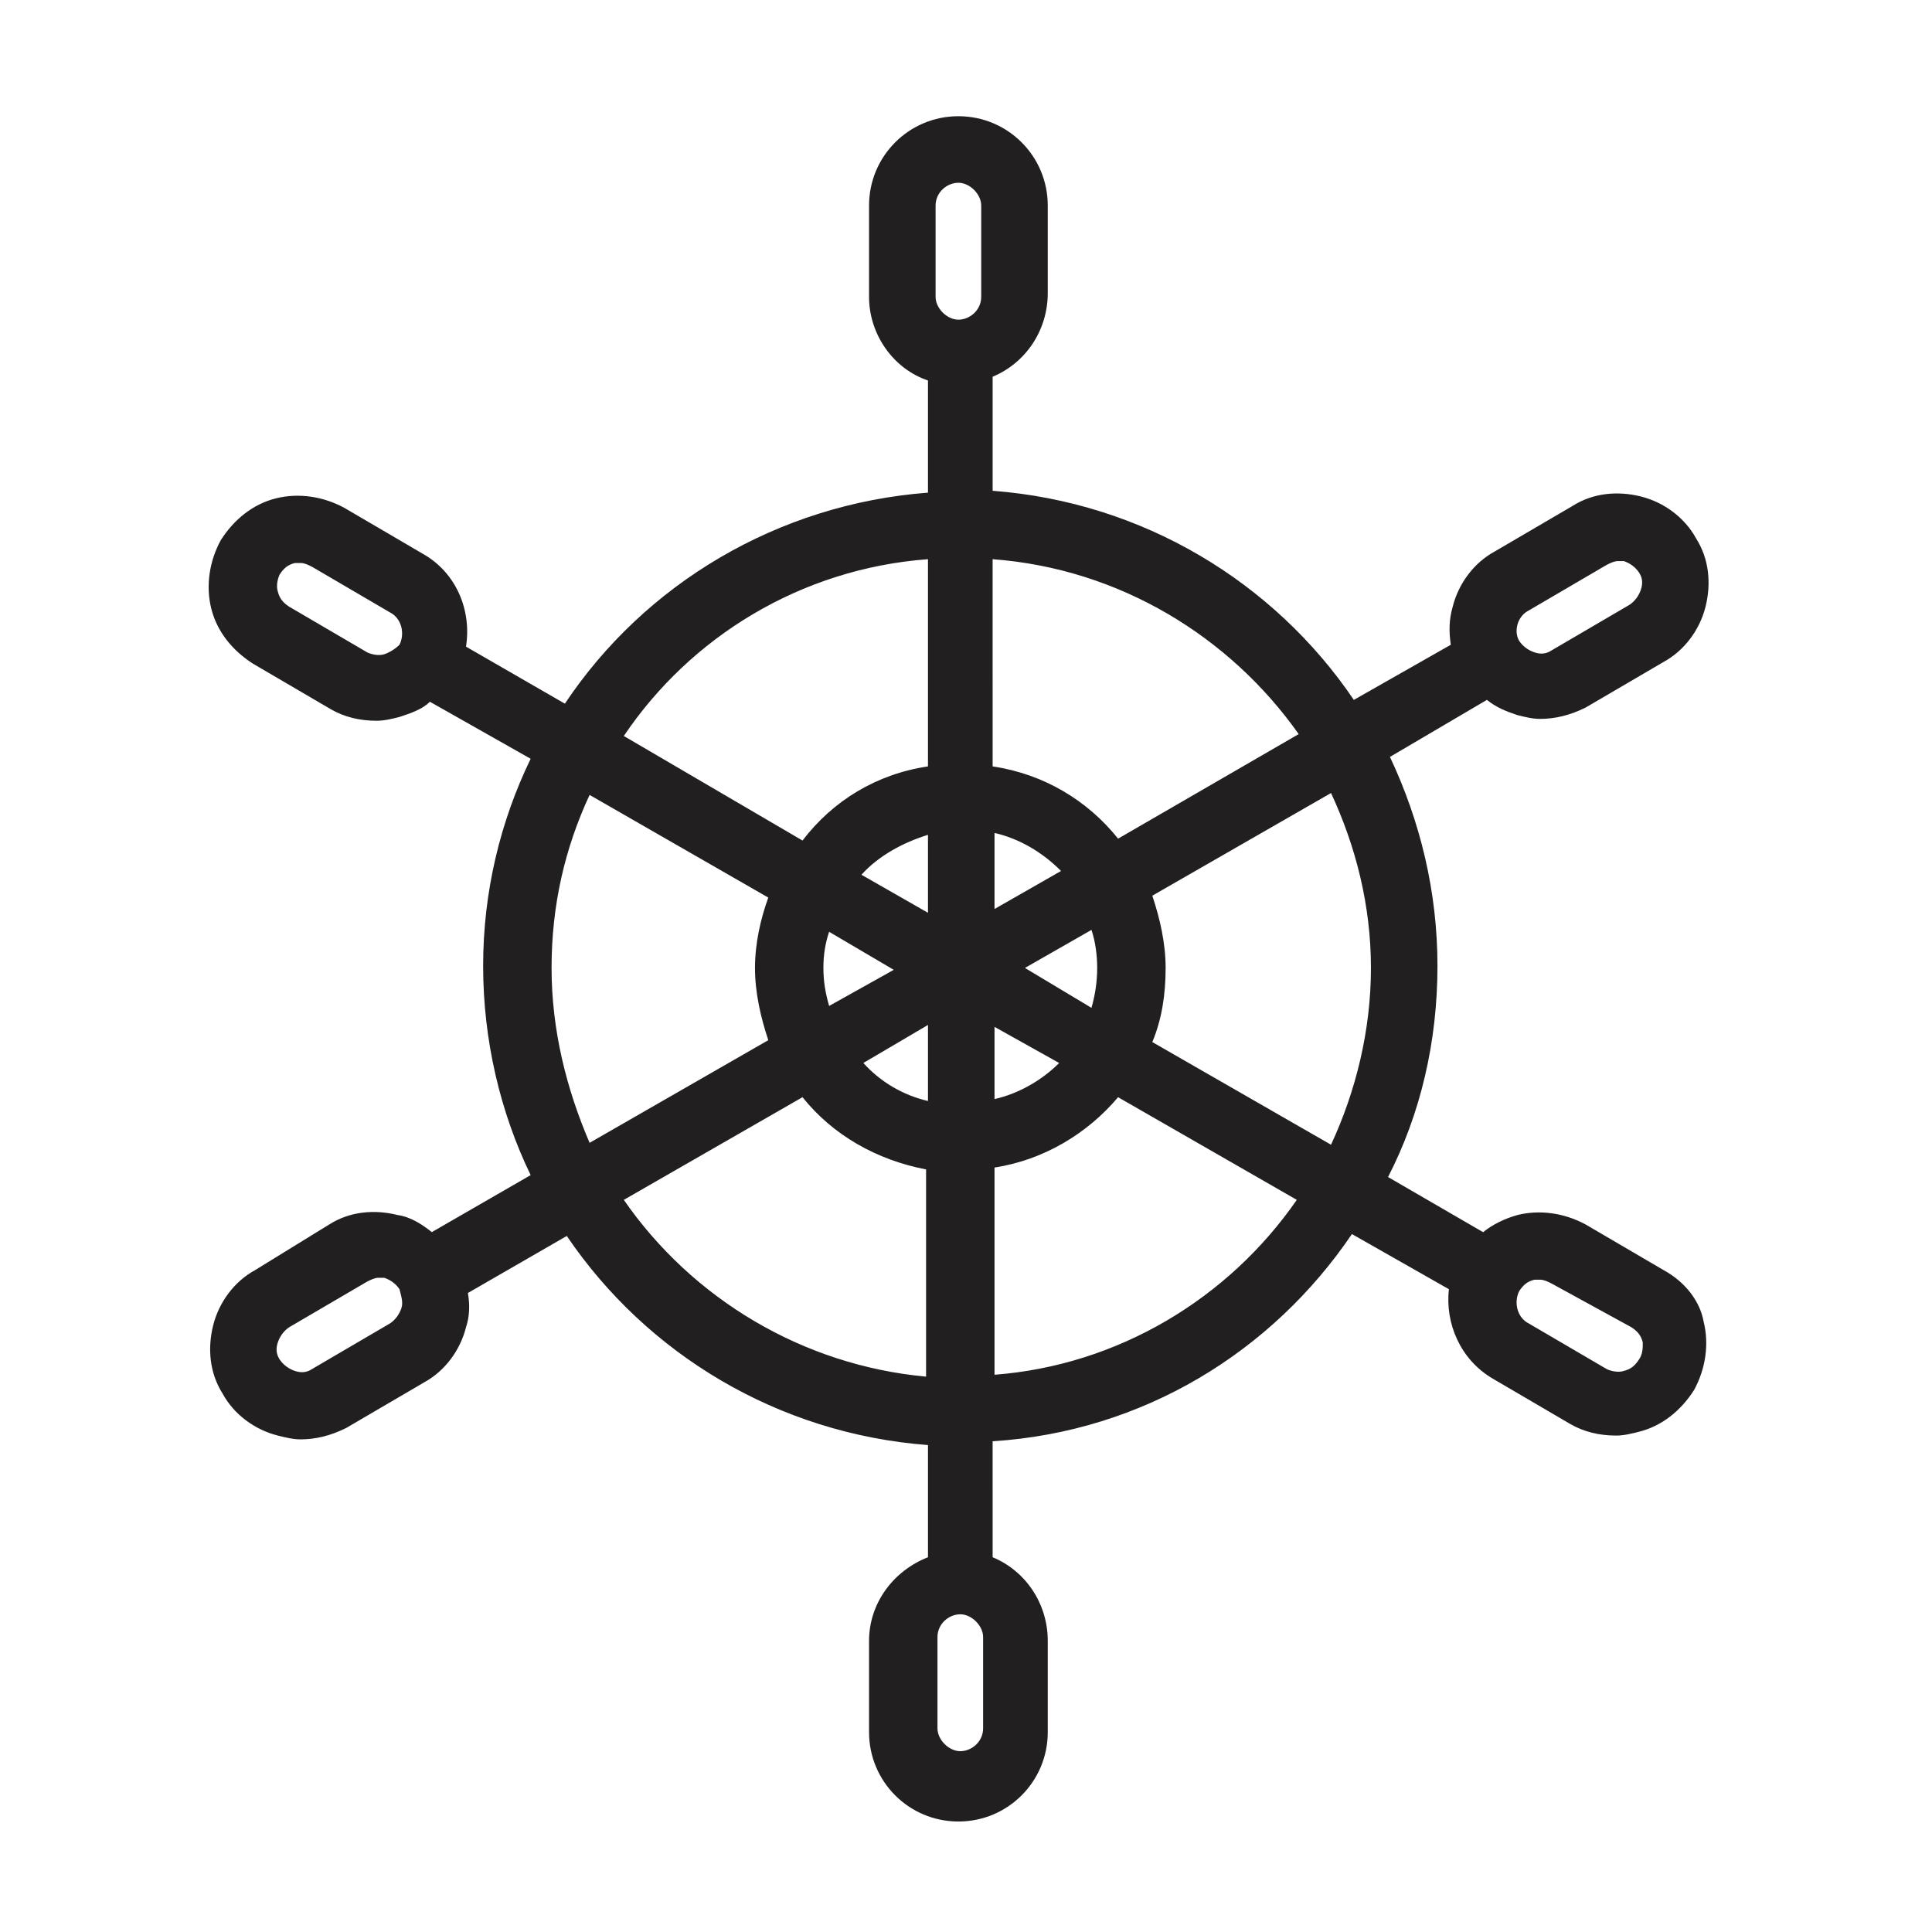 <?xml version="1.0" encoding="UTF-8"?>
<!-- Uploaded to: ICON Repo, www.iconrepo.com, Generator: ICON Repo Mixer Tools -->
<svg width="800px" height="800px" version="1.1" viewBox="144 144 512 512" xmlns="http://www.w3.org/2000/svg">
 <path d="m584.9 480.61-20.656-12.09c-5.543-3.023-12.09-4.031-18.137-2.519-3.527 1.008-6.551 2.519-9.07 4.535l-25.191-14.609c8.566-16.625 13.098-35.77 13.098-55.922 0-19.648-4.535-38.289-12.594-55.418l25.695-15.113c2.519 2.016 5.039 3.023 8.062 4.031 2.016 0.504 4.031 1.008 6.047 1.008 4.031 0 8.062-1.008 12.09-3.023l20.656-12.09c5.543-3.023 9.574-8.566 11.082-14.609 1.512-6.047 1.008-12.594-2.519-18.137-3.023-5.543-8.566-9.574-14.609-11.082-6.047-1.512-12.594-1.008-18.137 2.519l-20.656 12.09c-5.543 3.023-9.574 8.566-11.082 14.609-1.008 3.527-1.008 6.551-0.504 10.078l-25.695 14.609c-21.16-31.234-55.922-52.395-95.723-55.418v-30.23c8.566-3.527 14.609-12.09 14.609-22.168v-23.184c0-13.098-10.578-23.68-23.68-23.68-13.098 0-23.68 10.578-23.68 23.68v24.184c0 10.078 6.551 19.145 15.617 22.168v29.727c-39.801 3.023-75.066 24.184-96.227 55.922l-26.199-15.113c1.512-9.574-2.519-19.648-11.586-24.688l-20.656-12.09c-5.543-3.023-12.09-4.031-18.137-2.519-6.047 1.512-11.082 5.543-14.609 11.082-3.023 5.543-4.031 12.09-2.519 18.137s5.543 11.082 11.082 14.609l20.656 12.09c3.527 2.016 7.559 3.023 12.09 3.023 2.016 0 4.031-0.504 6.047-1.008 3.023-1.008 6.047-2.016 8.062-4.031l26.703 15.113c-8.062 16.625-12.594 35.266-12.594 54.914 0 19.648 4.535 38.793 12.594 55.418l-26.199 15.113c-2.519-2.016-5.543-4.031-9.07-4.535-6.047-1.512-12.594-1.008-18.137 2.519l-19.648 12.098c-5.543 3.023-9.574 8.566-11.082 14.609-1.512 6.047-1.008 12.594 2.519 18.137 3.023 5.543 8.566 9.574 14.609 11.082 2.016 0.504 4.031 1.008 6.047 1.008 4.031 0 8.062-1.008 12.09-3.023l20.656-12.09c5.543-3.023 9.574-8.566 11.082-14.609 1.008-3.023 1.008-6.047 0.504-9.07l26.199-15.113c21.16 31.234 55.922 52.395 95.723 55.418v29.727c-9.07 3.527-15.617 12.09-15.617 22.168v24.184c0 13.098 10.578 23.68 23.68 23.68 13.098 0 23.68-10.578 23.68-23.68v-24.184c0-10.078-6.047-18.641-14.609-22.168l-0.004-30.734c39.801-2.519 74.059-23.68 95.219-54.914l25.695 14.609c-1.008 9.07 3.023 18.641 11.586 23.68l20.656 12.09c3.527 2.016 7.559 3.023 12.09 3.023 2.016 0 4.031-0.504 6.047-1.008 6.047-1.512 11.082-5.543 14.609-11.082 3.023-5.543 4.031-12.09 2.519-18.137-1.004-5.543-5.035-10.578-10.574-13.602zm-35.773-174.82 20.656-12.09c1.008-0.504 2.016-1.008 3.023-1.008h1.512c1.512 0.504 3.023 1.512 4.031 3.023 1.008 1.512 1.008 3.023 0.504 4.535-0.504 1.512-1.512 3.023-3.023 4.031l-20.656 12.09c-1.512 1.008-3.023 1.008-4.535 0.504s-3.023-1.512-4.031-3.023c-1.512-2.519-0.504-6.551 2.519-8.062zm-303.29 11.59c-1.512 0.504-3.527 0-4.535-0.504l-20.656-12.09c-1.512-1.008-2.519-2.016-3.023-4.031-0.504-1.512 0-3.527 0.504-4.535 1.008-1.512 2.016-2.519 4.031-3.023h1.512c1.008 0 2.016 0.504 3.023 1.008l20.656 12.09c3.023 1.512 4.031 5.543 2.519 8.566-1.008 1.008-2.519 2.016-4.031 2.519zm4.535 173.31c-0.504 1.512-1.512 3.023-3.023 4.031l-20.656 12.09c-1.512 1.008-3.023 1.008-4.535 0.504-1.512-0.504-3.023-1.512-4.031-3.023-1.008-1.512-1.008-3.023-0.504-4.535 0.504-1.512 1.512-3.023 3.023-4.031l20.656-12.09c1.008-0.504 2.016-1.008 3.023-1.008h1.512c1.512 0.504 3.023 1.512 4.031 3.023 0.504 2.016 1.008 3.527 0.504 5.039zm256.94-90.18c0 16.625-4.031 32.746-10.578 46.855l-47.359-27.207c2.519-6.047 3.527-12.594 3.527-19.648 0-6.551-1.512-13.098-3.527-19.145l47.359-27.207c6.551 14.105 10.578 29.723 10.578 46.352zm-145.1 0c0-3.527 0.504-6.551 1.512-9.574l17.129 10.078-17.129 9.574c-1.008-3.531-1.512-6.555-1.512-10.078zm45.344-35.773c6.551 1.512 12.594 5.039 17.633 10.078l-17.633 10.078zm-17.633 21.16-17.633-10.078c4.535-5.039 11.082-8.566 17.633-10.578zm0 29.727v20.152c-6.551-1.512-12.594-5.039-17.129-10.078zm17.633 0.504 17.129 9.574c-4.535 4.535-10.578 8.062-17.129 9.574zm8.062-15.617 17.633-10.078c1.008 3.023 1.512 6.551 1.512 10.078s-0.504 7.055-1.512 10.578zm72.547-61.969-47.859 27.707c-8.062-10.078-19.648-17.129-33.25-19.145l-0.004-54.914c33.758 2.519 62.977 20.656 81.113 46.352zm-96.227-140.06c0-3.527 3.023-6.047 6.047-6.047s6.047 3.023 6.047 6.047v24.184c0 3.527-3.023 6.047-6.047 6.047s-6.047-3.023-6.047-6.047zm-2.016 93.707v54.914c-13.602 2.016-25.191 9.07-33.25 19.648l-47.359-27.707c17.633-26.199 46.855-44.336 80.609-46.855zm-99.754 108.32c0-16.625 3.527-31.738 10.078-45.848l47.359 27.207c-2.016 5.543-3.527 12.09-3.527 18.641 0 6.551 1.512 13.098 3.527 19.145l-47.359 27.207c-6.047-14.109-10.078-29.727-10.078-46.352zm19.145 61.465 47.359-27.207c8.062 10.078 19.648 16.625 32.746 19.145v54.914c-32.746-3.023-61.969-20.656-80.105-46.852zm95.219 140.06c0 3.527-3.023 6.047-6.047 6.047s-6.047-3.023-6.047-6.047v-24.184c0-3.527 3.023-6.047 6.047-6.047s6.047 3.023 6.047 6.047zm3.023-93.711v-54.914c13.098-2.016 24.688-9.07 32.746-18.641l47.359 27.207c-18.137 26.195-47.355 43.828-80.105 46.348zm170.79-4.031c-1.008 1.512-2.016 2.519-4.031 3.023-1.512 0.504-3.527 0-4.535-0.504l-20.656-12.09c-3.023-1.512-4.031-5.543-2.519-8.566 1.008-1.512 2.016-2.519 4.031-3.023h1.512c1.008 0 2.016 0.504 3.023 1.008l21.16 11.59c1.512 1.008 2.519 2.016 3.023 4.031 0 1.512 0 3.023-1.008 4.531z" fill="#221f20"/>
</svg>